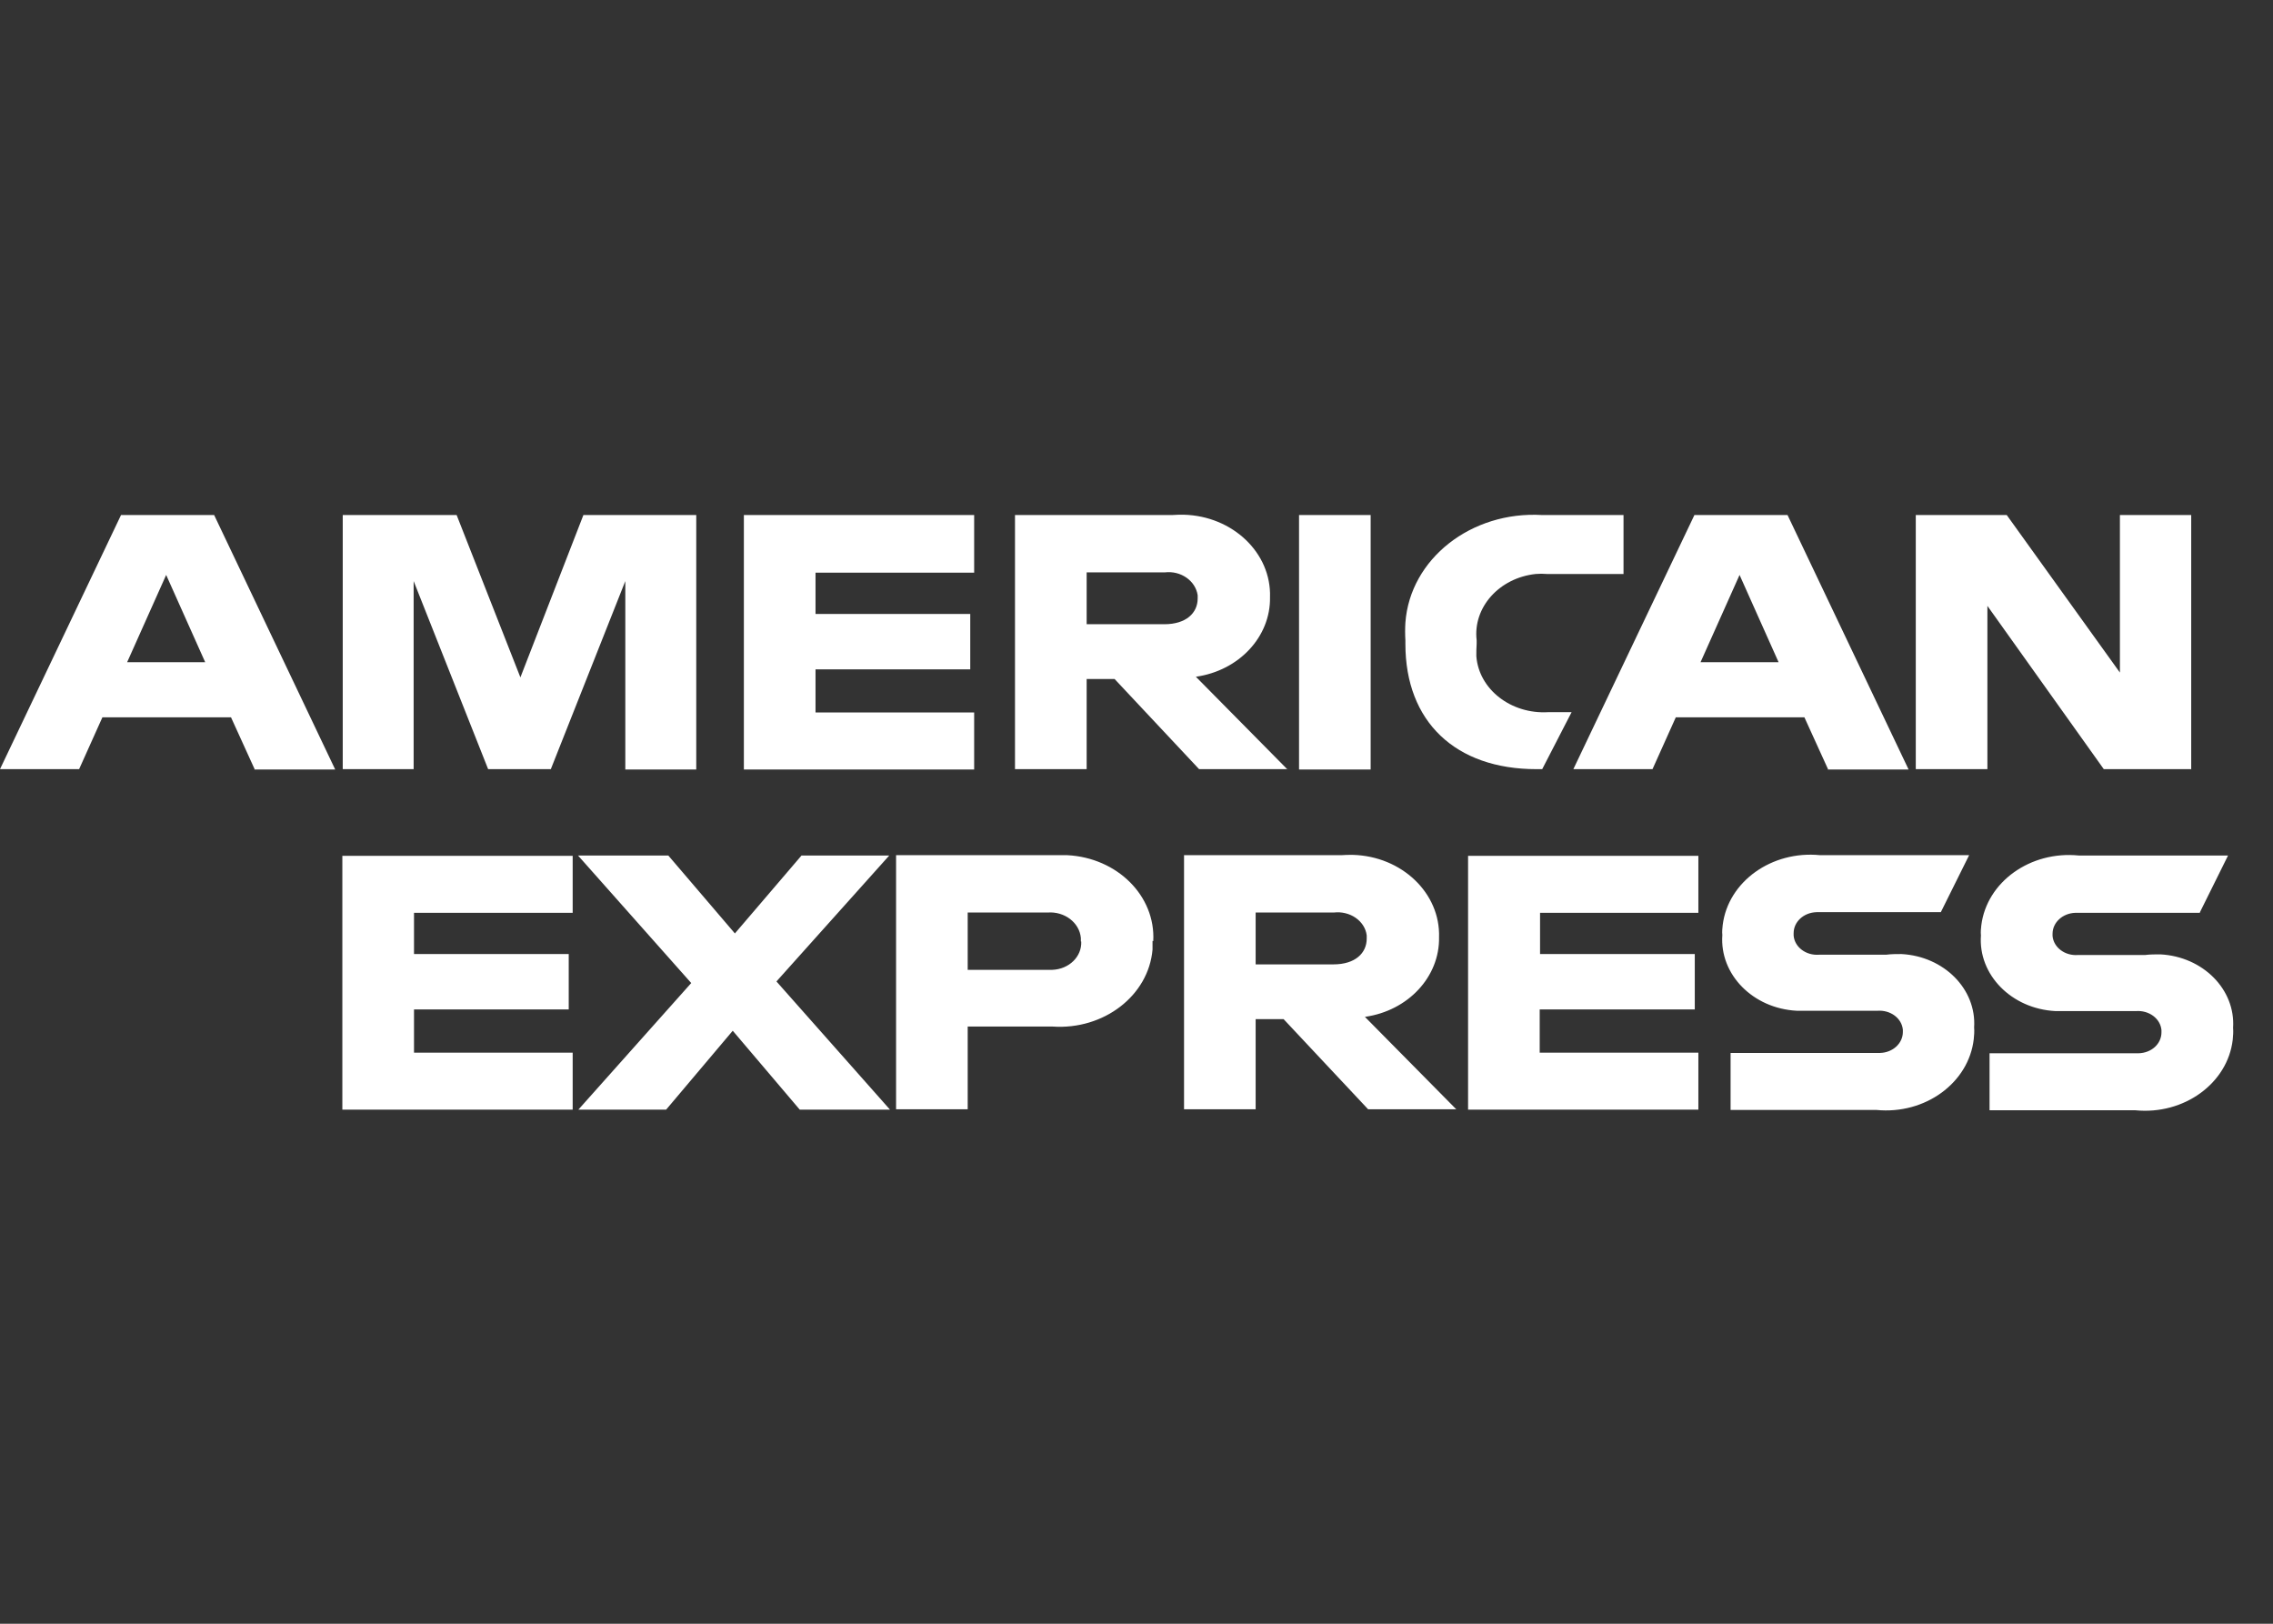 <?xml version="1.0" encoding="UTF-8"?>
<svg xmlns="http://www.w3.org/2000/svg" style="width: 56px; height: 40px;" class="inline-block fill-current stroke-current stroke-0 icon-amex ">
  <rect width="100%" height="100%" fill="#333333" stroke="none"/>
  <symbol id="icon-amex" viewBox="0 0 57 17" fill="none">
    <g clip-path="url(#clip0_3960_31423)">
      <path id="Vector" d="M55.164 11.024L55.873 9.594H52.128C50.916 9.473 49.82 10.256 49.685 11.347C49.676 11.427 49.667 11.508 49.676 11.597C49.604 12.582 50.44 13.438 51.544 13.495C51.661 13.495 51.778 13.495 51.886 13.495H53.565C53.889 13.471 54.176 13.681 54.203 13.971C54.203 13.988 54.203 14.004 54.203 14.028C54.203 14.319 53.951 14.545 53.628 14.553C53.61 14.553 53.583 14.553 53.565 14.553H49.892V15.982H53.547C54.769 16.104 55.864 15.304 55.99 14.214C55.999 14.117 56.008 14.02 55.999 13.915C56.062 12.954 55.245 12.13 54.176 12.073C54.05 12.073 53.915 12.073 53.79 12.089H52.11C51.787 12.114 51.499 11.904 51.472 11.613C51.472 11.597 51.472 11.581 51.472 11.556C51.472 11.274 51.724 11.04 52.047 11.031C52.065 11.031 52.092 11.031 52.11 11.031H55.173L55.164 11.024ZM44.979 11.54C44.979 11.258 45.23 11.024 45.553 11.015C45.572 11.015 45.598 11.015 45.616 11.015H48.67L49.38 9.586H45.643C44.431 9.465 43.335 10.248 43.2 11.338C43.191 11.419 43.182 11.5 43.191 11.589C43.12 12.574 43.955 13.43 45.059 13.487C45.176 13.487 45.293 13.487 45.401 13.487H47.08C47.404 13.463 47.691 13.672 47.718 13.963C47.718 13.979 47.718 13.996 47.718 14.02C47.718 14.303 47.467 14.537 47.143 14.545C47.125 14.545 47.098 14.545 47.08 14.545H43.398V15.974H47.053C48.275 16.095 49.371 15.296 49.496 14.197C49.505 14.101 49.514 14.004 49.505 13.907C49.568 12.946 48.751 12.122 47.682 12.065C47.556 12.065 47.422 12.065 47.296 12.082H45.616C45.293 12.106 45.006 11.896 44.979 11.605C44.979 11.589 44.979 11.573 44.979 11.548V11.54ZM36.815 15.966H42.59V14.537H38.611V13.454H42.5V12.065H38.62V11.031H42.59V9.602H36.815V15.974V15.966ZM36.527 15.966L34.228 13.64C35.315 13.487 36.105 12.631 36.087 11.645C36.123 10.539 35.153 9.61 33.922 9.578C33.824 9.578 33.725 9.578 33.635 9.586H29.692V15.958H31.488V13.697H32.189L34.309 15.958H36.527V15.966ZM33.446 12.324H31.488V11.024H33.446C33.851 10.975 34.228 11.233 34.273 11.597C34.273 11.621 34.273 11.653 34.273 11.678C34.273 12.041 33.985 12.324 33.438 12.324H33.446ZM28.92 11.742C28.983 10.612 28.021 9.65 26.764 9.586C26.665 9.586 26.567 9.586 26.459 9.586H22.471V15.958H24.267V13.883H26.396C27.68 13.971 28.803 13.107 28.902 11.952C28.902 11.88 28.902 11.807 28.902 11.734L28.92 11.742ZM27.114 11.75C27.132 12.13 26.809 12.445 26.387 12.461C26.351 12.461 26.315 12.461 26.279 12.461H24.267V11.024H26.27C26.692 10.991 27.07 11.274 27.105 11.662C27.105 11.694 27.105 11.726 27.105 11.75H27.114ZM22.318 15.966L19.471 12.752L22.3 9.594H20.1L18.429 11.548L16.759 9.594H14.495L17.334 12.792L14.504 15.966H16.705L18.375 13.988L20.055 15.966H22.318ZM8.585 15.966H14.361V14.537H10.382V13.454H14.262V12.065H10.382V11.031H14.361V9.602H8.585V15.974V15.966Z" fill="white"></path>
      <path id="Vector_2" d="M54.949 7.438V1.057H53.161V5.007L50.323 1.057H48.042V7.429H49.838V3.335L52.757 7.429H54.94L54.949 7.438ZM45.832 7.438H47.862L44.826 1.057H42.491L39.455 7.429H41.44L42.024 6.129H45.249L45.841 7.429L45.832 7.438ZM44.611 4.748H42.644L43.623 2.559L44.602 4.748H44.611ZM38.809 2.535H40.713V1.057H38.674C36.896 0.952 35.36 2.156 35.243 3.755C35.234 3.9 35.234 4.053 35.243 4.199V4.288C35.243 6.242 36.501 7.429 38.53 7.429H38.674L39.411 6H38.827C37.893 6.056 37.084 5.427 37.022 4.595C37.022 4.49 37.022 4.393 37.03 4.288V4.199C36.932 3.375 37.596 2.632 38.512 2.535C38.602 2.527 38.701 2.527 38.791 2.535H38.809ZM32.576 7.438H34.372V1.057H32.576V7.429V7.438ZM32.288 7.438L29.989 5.112C31.076 4.958 31.866 4.102 31.848 3.117C31.884 2.01 30.914 1.081 29.684 1.049C29.585 1.049 29.486 1.049 29.396 1.057H25.453V7.429H27.25V5.168H27.95L30.07 7.429H32.288V7.438ZM29.208 3.795H27.25V2.495H29.208C29.612 2.446 29.98 2.705 30.034 3.068C30.034 3.092 30.034 3.125 30.034 3.149C30.034 3.512 29.746 3.795 29.198 3.795H29.208ZM18.654 7.438H24.429V6.008H20.451V4.926H24.331V3.537H20.451V2.503H24.429V1.057H18.654V7.429V7.438ZM15.681 7.438H17.46V1.057H14.63L13.05 5.128L11.451 1.057H8.595V7.429H10.373V2.713L12.241 7.429H13.813L15.681 2.713V7.429V7.438ZM6.376 7.438H8.406L5.37 1.057H3.035L-0 7.429H1.984L2.568 6.129H5.793L6.385 7.429L6.376 7.438ZM5.155 4.748H3.188L4.167 2.559L5.146 4.748H5.155Z" fill="white"></path>
    </g>
    <defs>
      <clipPath id="clip0_3960_31423">
        <rect width="57" height="16" fill="white" transform="translate(-0 0.67)"></rect>
      </clipPath>
    </defs>
  </symbol>
  <use href="#icon-amex"></use>
</svg>
